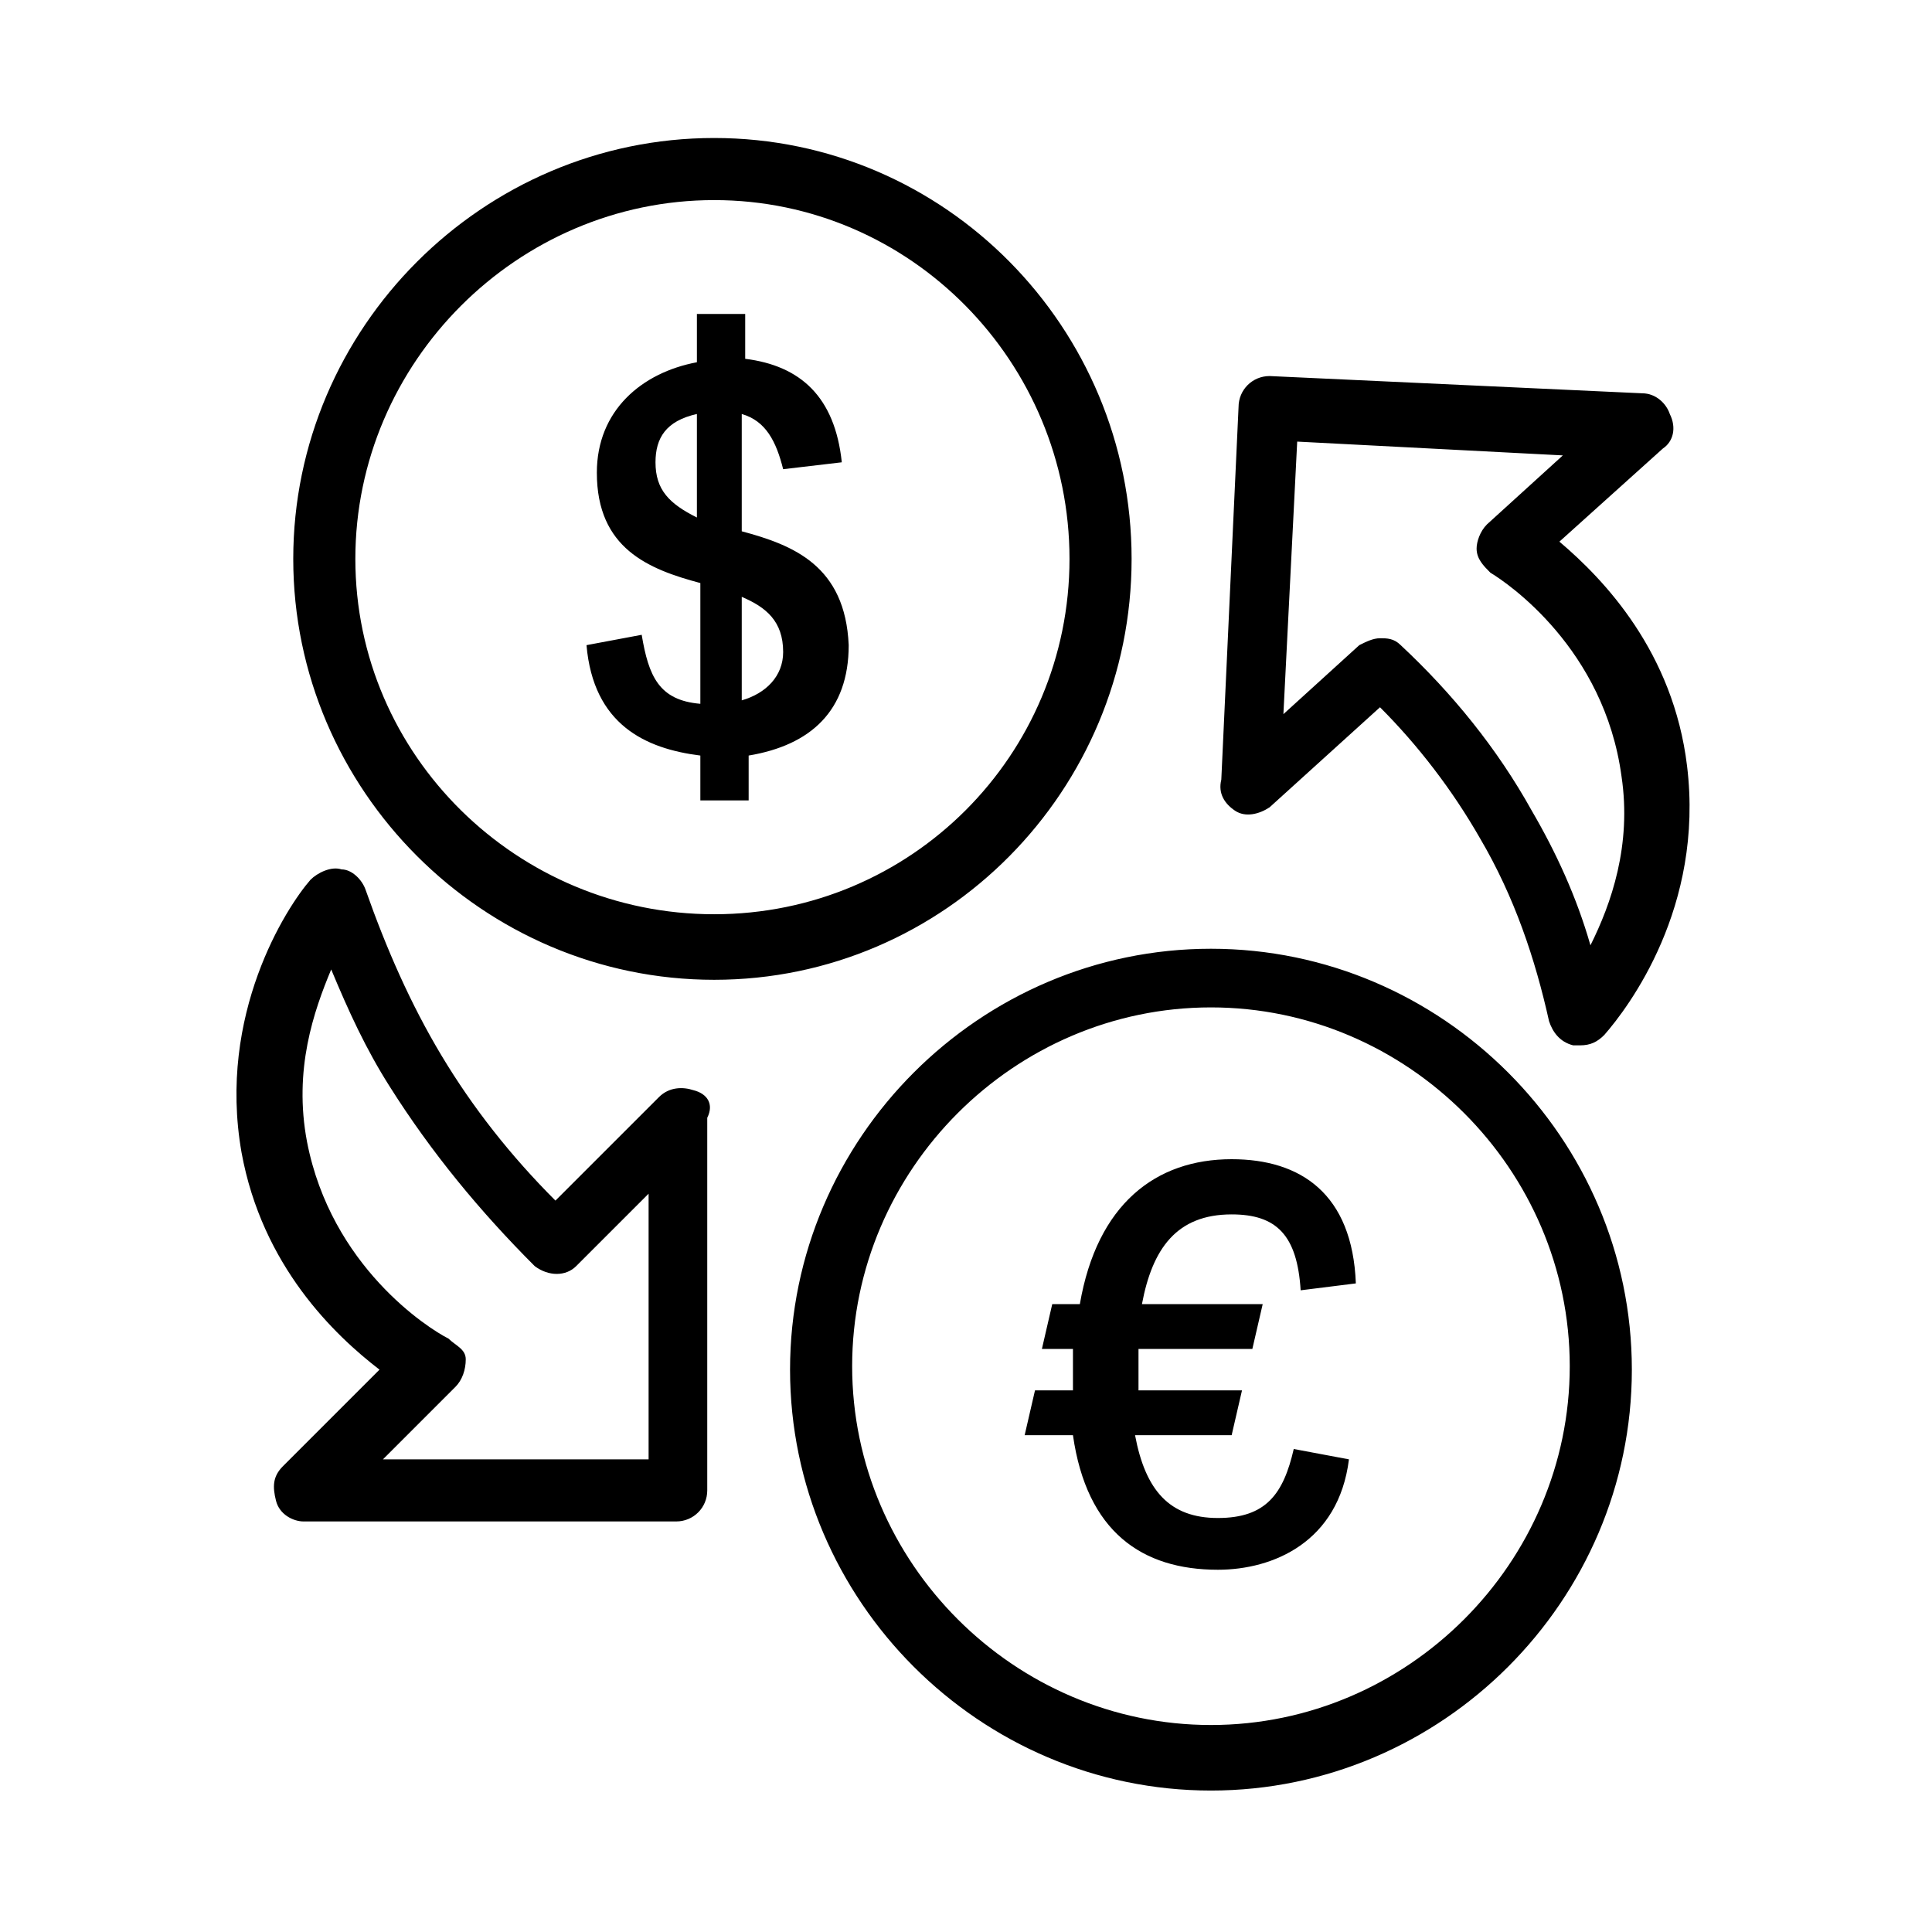 <svg id="icon" xmlns="http://www.w3.org/2000/svg" viewBox="0 0 56 56">

    <title>Accent Icons/Commerce/wd-accent-coin-exchange</title>
    <g id="Accent Icons/Commerce/wd-accent-coin-exchange">
        <path id="Combined-Shape"  d="M20.1 31.6C19.8 31.5 19.4 31.5 19.1 31.8L16.1 34.8C14.8 33.5 13.7 32.1 12.8 30.6C11.9 29.1 11.2 27.5 10.6 25.8C10.5 25.5 10.2 25.2 9.9 25.2C9.6 25.1 9.2 25.3 9 25.5C8.3 26.3 6.3 29.4 7 33.4C7.6 36.7 9.7 38.7 11 39.7L8.2 42.5C7.9 42.8 7.9 43.1 8 43.5C8.1 43.9 8.5 44.1 8.8 44.1H19.6C20.1 44.1 20.5 43.7 20.5 43.2V32.4C20.7 32 20.5 31.7 20.1 31.6ZM18.9 42.3H11.1L13.2 40.2C13.4 40 13.5 39.7 13.5 39.4C13.5 39.1 13.2 39 13 38.8C12.4 38.5 9.6 36.7 8.9 33.1C8.5 31 9.1 29.3 9.6 28.1C10.1 29.3 10.6 30.4 11.3 31.5C12.5 33.4 13.9 35.1 15.5 36.7C15.9 37 16.4 37 16.7 36.7L18.8 34.6V42.3H18.9Z M35.8 23.5C36.1 23.7 36.5 23.6 36.8 23.4L40 20.5C41.1 21.6 42.1 22.9 42.9 24.3C43.9 26 44.5 27.8 44.9 29.6C45 29.9 45.2 30.2 45.6 30.3C45.7 30.3 45.8 30.3 45.8 30.3C46.1 30.3 46.3 30.2 46.5 30C47.2 29.2 49.4 26.3 48.9 22.2C48.5 18.9 46.5 16.8 45.2 15.7L48.2 13C48.5 12.8 48.6 12.4 48.4 12C48.3 11.7 48 11.4 47.6 11.4L36.8 10.9C36.3 10.9 35.9 11.3 35.9 11.8L35.4 22.6C35.3 23 35.5 23.3 35.8 23.5ZM37.6 12.8L45.3 13.2L43.1 15.2C42.9 15.4 42.8 15.7 42.8 15.9C42.8 16.2 43 16.4 43.2 16.6C43.7 16.9 46.5 18.8 47 22.5C47.3 24.5 46.7 26.2 46.1 27.4C45.7 26 45.1 24.7 44.4 23.5C43.4 21.7 42.1 20.1 40.6 18.7C40.4 18.5 40.2 18.5 40 18.5C39.8 18.5 39.6 18.6 39.4 18.7L37.2 20.7L37.6 12.8Z M32.8 16.2C32.8 9.5 27.4 4 20.7 4C14 4 8.5 9.5 8.5 16.2C8.5 22.9 14 28.4 20.7 28.4C27.4 28.4 32.8 22.9 32.8 16.2ZM20.7 26.5C15 26.5 10.3 21.9 10.3 16.2C10.3 10.5 15 5.8 20.7 5.8C26.4 5.8 31 10.5 31 16.2C31 21.9 26.4 26.5 20.7 26.5Z M35.1 27.5C28.4 27.5 22.9 33 22.9 39.7C22.9 46.4 28.4 51.9 35.1 51.9C41.8 51.9 47.3 46.4 47.3 39.7C47.3 33 41.8 27.5 35.1 27.5ZM35.1 50C29.4 50 24.7 45.3 24.7 39.6C24.7 33.9 29.4 29.2 35.1 29.2C40.8 29.2 45.5 33.9 45.5 39.6C45.5 45.3 40.8 50 35.1 50Z M21.5 15.4V12C22.2 12.2 22.5 12.8 22.7 13.6L24.4 13.4C24.2 11.5 23.2 10.6 21.6 10.4V9.1H20.2V10.5C18.6 10.8 17.3 11.9 17.3 13.7C17.3 15.9 18.8 16.5 20.3 16.9V20.4C19.1 20.3 18.8 19.6 18.6 18.4L17 18.7C17.2 21 18.7 21.7 20.3 21.9V23.2H21.7V21.9C23.5 21.6 24.6 20.6 24.6 18.7C24.5 16.4 23 15.8 21.5 15.4ZM20.2 15C19.4 14.6 19 14.2 19 13.4C19 12.7 19.3 12.2 20.2 12V15ZM21.5 20.3V17.3C22.2 17.6 22.7 18 22.7 18.9C22.7 19.6 22.2 20.1 21.5 20.3Z M35.7 35.2C37 35.2 37.6 35.8 37.7 37.4L39.3 37.2C39.2 34.6 37.7 33.6 35.7 33.6C33.5 33.6 31.8 34.9 31.3 37.8H30.5L30.2 39.1H31.1C31.1 39.3 31.1 39.5 31.1 39.7C31.1 39.9 31.1 40.1 31.1 40.3H30L29.7 41.6H31.1C31.5 44.4 33.1 45.5 35.3 45.5C36.9 45.5 38.8 44.7 39.1 42.3L37.5 42C37.2 43.3 36.7 44 35.3 44C33.9 44 33.2 43.2 32.9 41.6H35.7L36 40.3H33C33 40.1 33 39.9 33 39.6V39.1H36.3L36.6 37.8H33.1C33.4 36.2 34.1 35.2 35.7 35.2Z" />
    </g>
</svg>